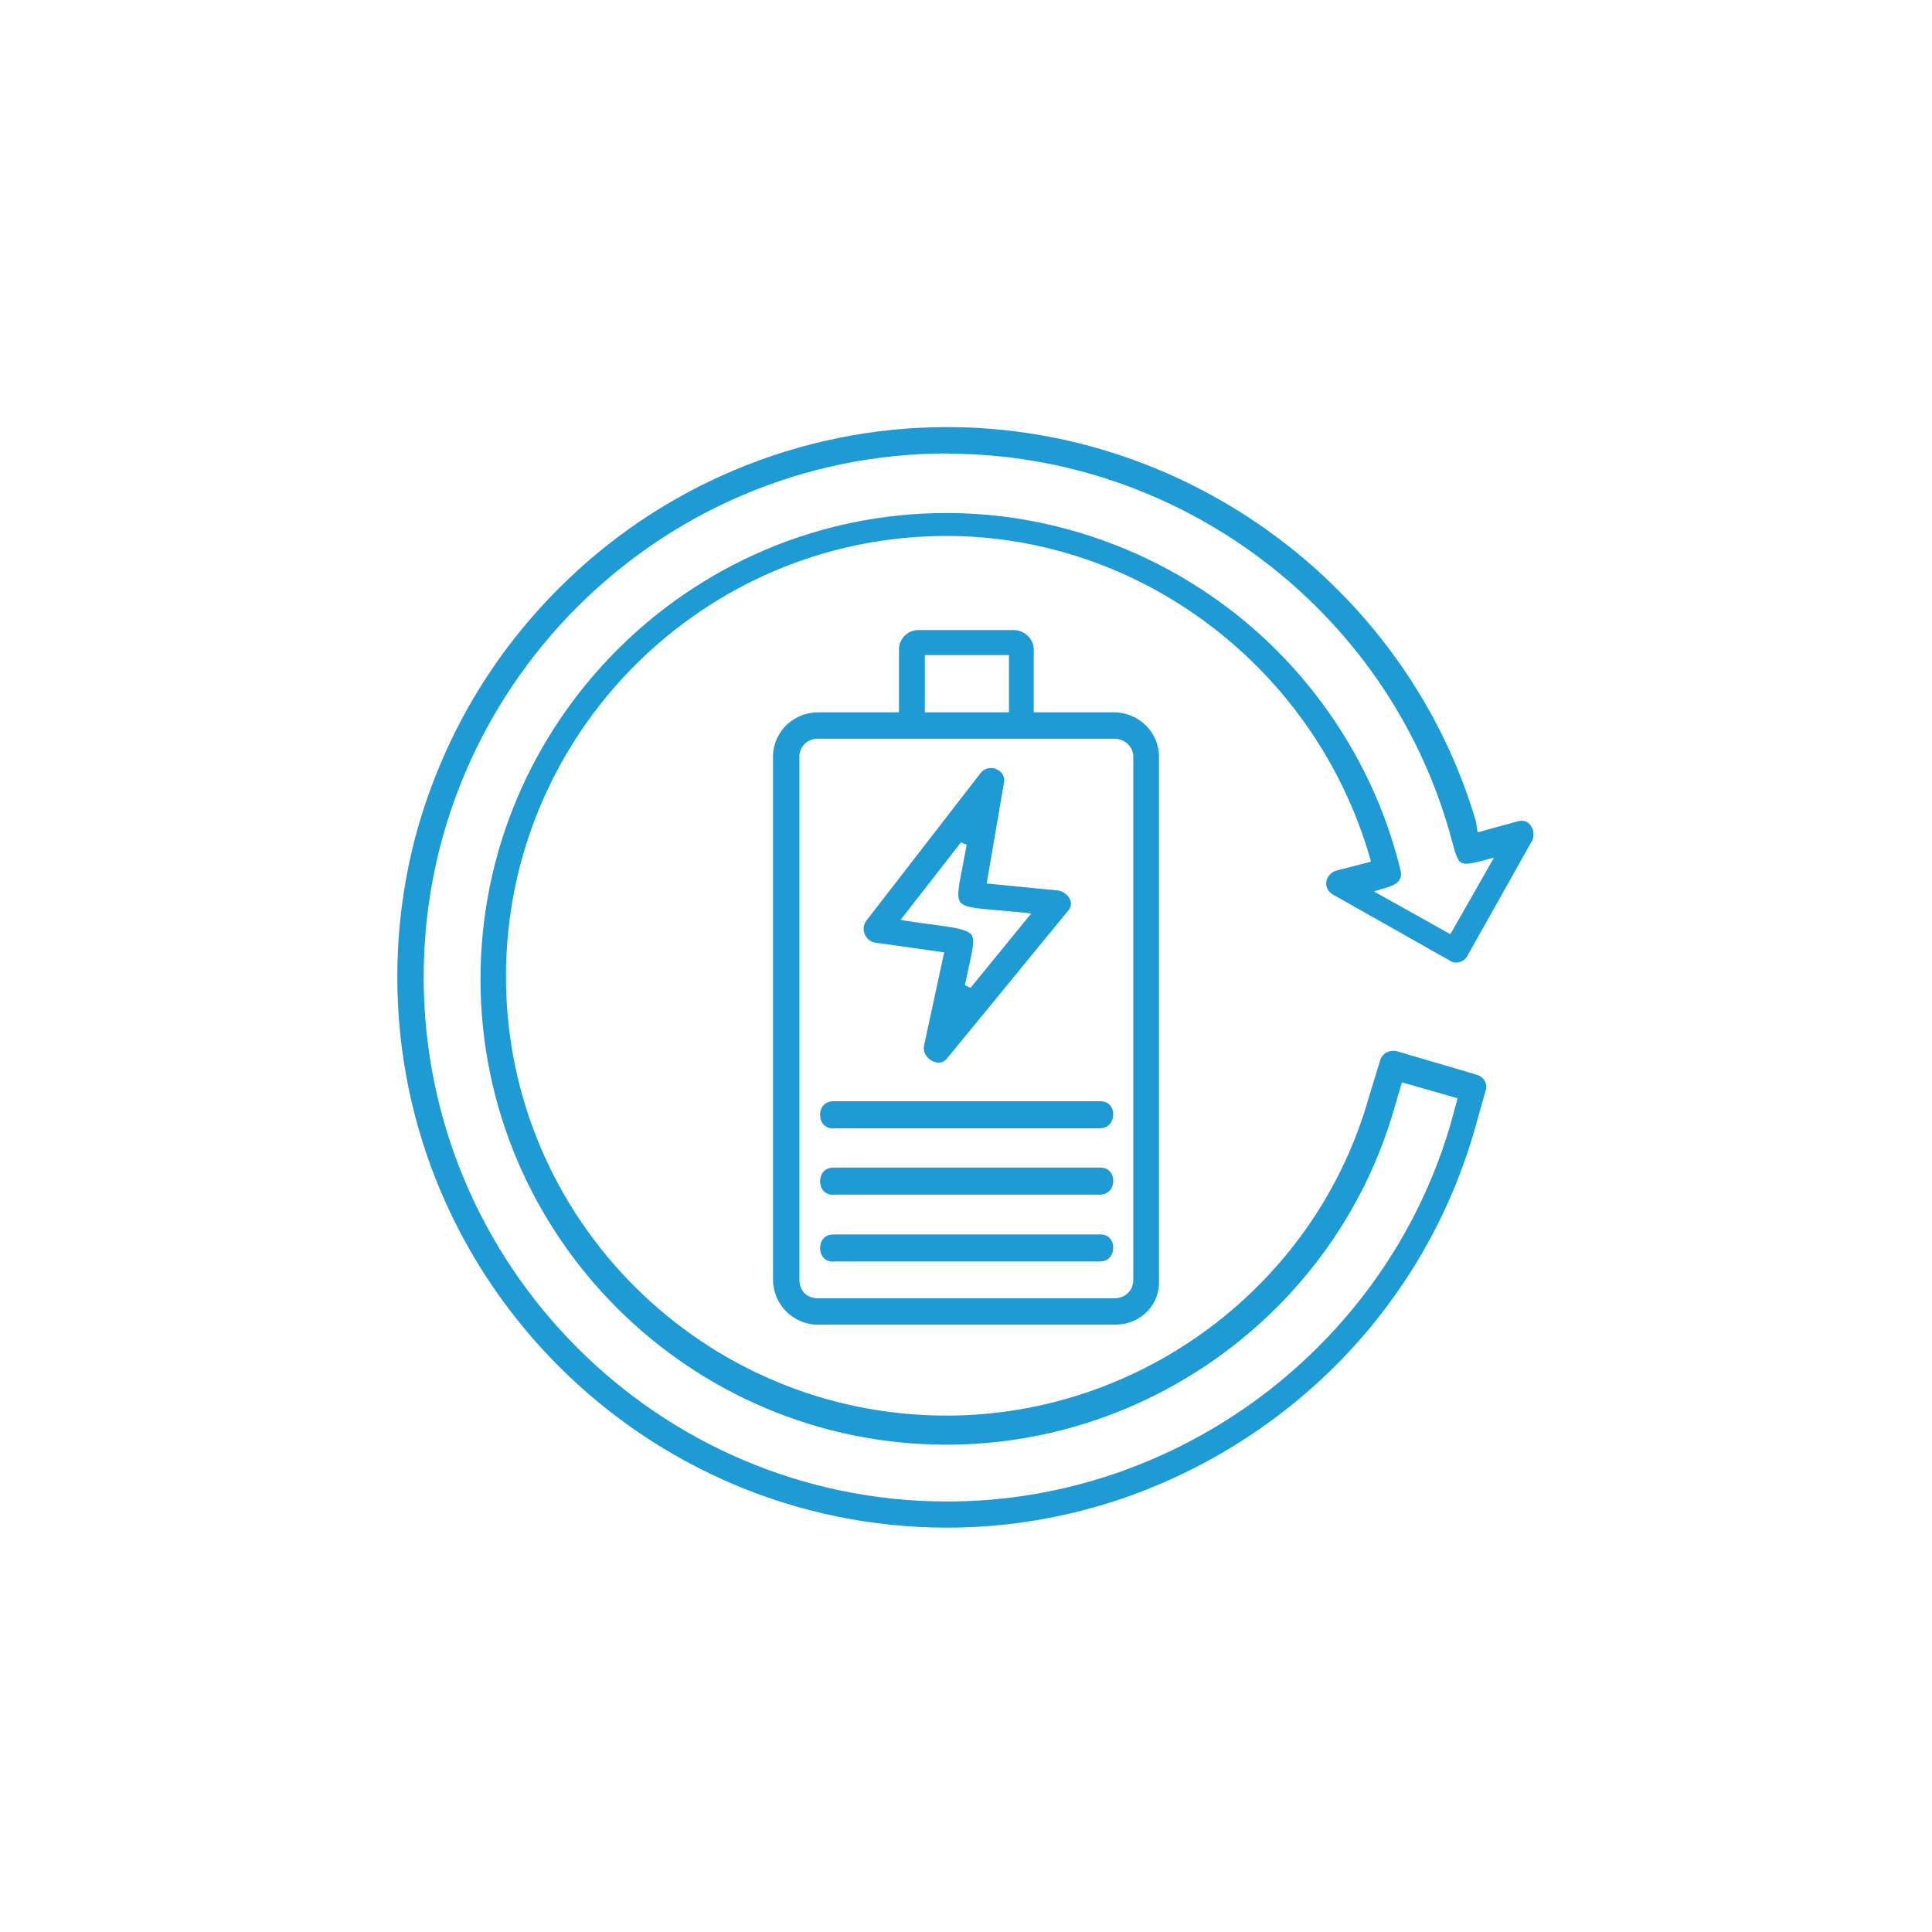 <?xml version="1.0" encoding="UTF-8"?>
<svg id="_图层_2" data-name="图层 2" xmlns="http://www.w3.org/2000/svg" viewBox="0 0 85 85">
  <defs>
    <style>
      .cls-1 {
        fill: #edeeef;
        opacity: 0;
      }

      .cls-2 {
        fill: #1e9ad4;
        fill-rule: evenodd;
      }
    </style>
  </defs>
  <g id="_图层_1-2" data-name="图层 1">
    <rect class="cls-1" x="0" y="0" width="85" height="85" rx="42.5" ry="42.5"/>
    <path class="cls-2" d="M41.68,67.21c-13.34,0-24.2-10.87-24.2-24.23,0-3.26.64-6.42,1.91-9.4,1.22-2.88,2.97-5.47,5.19-7.69,2.23-2.23,4.81-3.97,7.69-5.19,2.98-1.26,6.15-1.91,9.4-1.91,10.68,0,20.24,7.13,23.26,17.33l.08.5,1.74-.48c.07-.02.13-.03.19-.03.24,0,.37.15.43.25.12.19.13.43.04.62l-2.86,5.09c-.09.17-.29.28-.49.28-.1,0-.2-.03-.28-.09h0s-5.13-2.9-5.13-2.9c-.22-.13-.33-.34-.3-.56.03-.23.21-.43.45-.5l1.52-.39-.04-.14c-2.4-8.35-10.06-14.19-18.64-14.19-10.69,0-19.38,8.7-19.38,19.38s8.7,19.32,19.38,19.32c8.56,0,16.19-5.71,18.55-13.89l.53-1.74c.08-.26.31-.42.59-.42.05,0,.1,0,.15.02l3.5,1.03c.33.1.5.39.4.71l-.5,1.77c-.73,2.52-1.86,4.9-3.37,7.06-1.47,2.11-3.27,3.97-5.34,5.52-2.07,1.55-4.35,2.76-6.78,3.59-2.49.85-5.09,1.28-7.71,1.28ZM41.68,19.95c-12.7,0-23.04,10.33-23.04,23.04s10.33,23.07,23.04,23.07c10.15,0,19.25-6.8,22.12-16.54l.33-1.2-2.45-.7-.36,1.22c-2.52,8.67-10.6,14.72-19.67,14.72-11.31,0-20.51-9.19-20.51-20.48s9.2-20.51,20.51-20.51c4.56,0,9.07,1.57,12.69,4.42,3.61,2.84,6.19,6.84,7.27,11.27.14.53-.25.69-.74.83-.04.01-.07.02-.1.03l-.32.1,3.36,1.88,1.92-3.37-.33.09c-.44.12-.7.18-.88.18-.36,0-.42-.2-.65-1.04-.03-.11-.06-.23-.1-.37-2.8-9.79-11.89-16.63-22.09-16.63ZM35.99,58.28c-1.09,0-1.98-.89-1.98-1.98v-23.01c0-1.08.89-1.95,1.98-1.95h3.56v-2.76c0-.48.38-.86.86-.86h4.18c.49,0,.89.39.89.86v2.76h3.53c1.09,0,1.98.87,1.98,1.95v23.01c.03.52-.15,1.01-.5,1.38-.37.39-.88.6-1.45.6h-13.05ZM35.99,32.5c-.47,0-.82.34-.82.79v23.01c0,.49.33.82.82.82h13.02c.5,0,.85-.34.85-.82v-23.01c0-.44-.37-.79-.85-.79h-13.02ZM40.69,31.34h3.7v-2.52h-3.7v2.52ZM36.67,55.51c-.41,0-.59-.3-.59-.6s.18-.6.59-.6h11.73c.19,0,.34.06.44.18.09.1.14.25.14.4,0,.29-.18.61-.59.61h-11.73ZM36.67,52.57c-.41,0-.59-.3-.59-.6s.18-.6.59-.6h11.73c.19,0,.34.06.44.18.09.1.14.25.14.4,0,.29-.18.61-.59.61h-11.73ZM36.67,49.65c-.41,0-.59-.3-.59-.6s.18-.6.59-.6h11.73c.19,0,.34.06.44.18.09.1.14.25.14.4,0,.29-.18.61-.59.61h-11.73ZM41.29,46.75c-.18,0-.37-.1-.5-.25-.12-.14-.17-.31-.14-.48l.89-4.12-3.04-.43c-.2-.03-.37-.17-.45-.36-.08-.19-.07-.4.04-.57l5.06-6.54c.15-.18.32-.21.45-.21.18,0,.36.09.47.22.07.09.14.23.1.43l-.76,4.43,3.16.31c.19.03.44.19.52.43.06.18.02.35-.14.51h0s-5.27,6.43-5.27,6.43c-.1.13-.23.2-.37.2ZM39.62,40.47l.24.04c.43.07.8.12,1.12.16,1.03.14,1.59.22,1.76.46.15.21.05.65-.12,1.43-.05.23-.11.49-.17.78l.25.12,2.67-3.27-.26-.03c-.45-.05-.84-.08-1.18-.11-.98-.08-1.51-.13-1.68-.36-.17-.22-.07-.72.11-1.63.05-.26.11-.56.17-.89l-.25-.11-2.65,3.4Z"/>
  </g>
</svg>